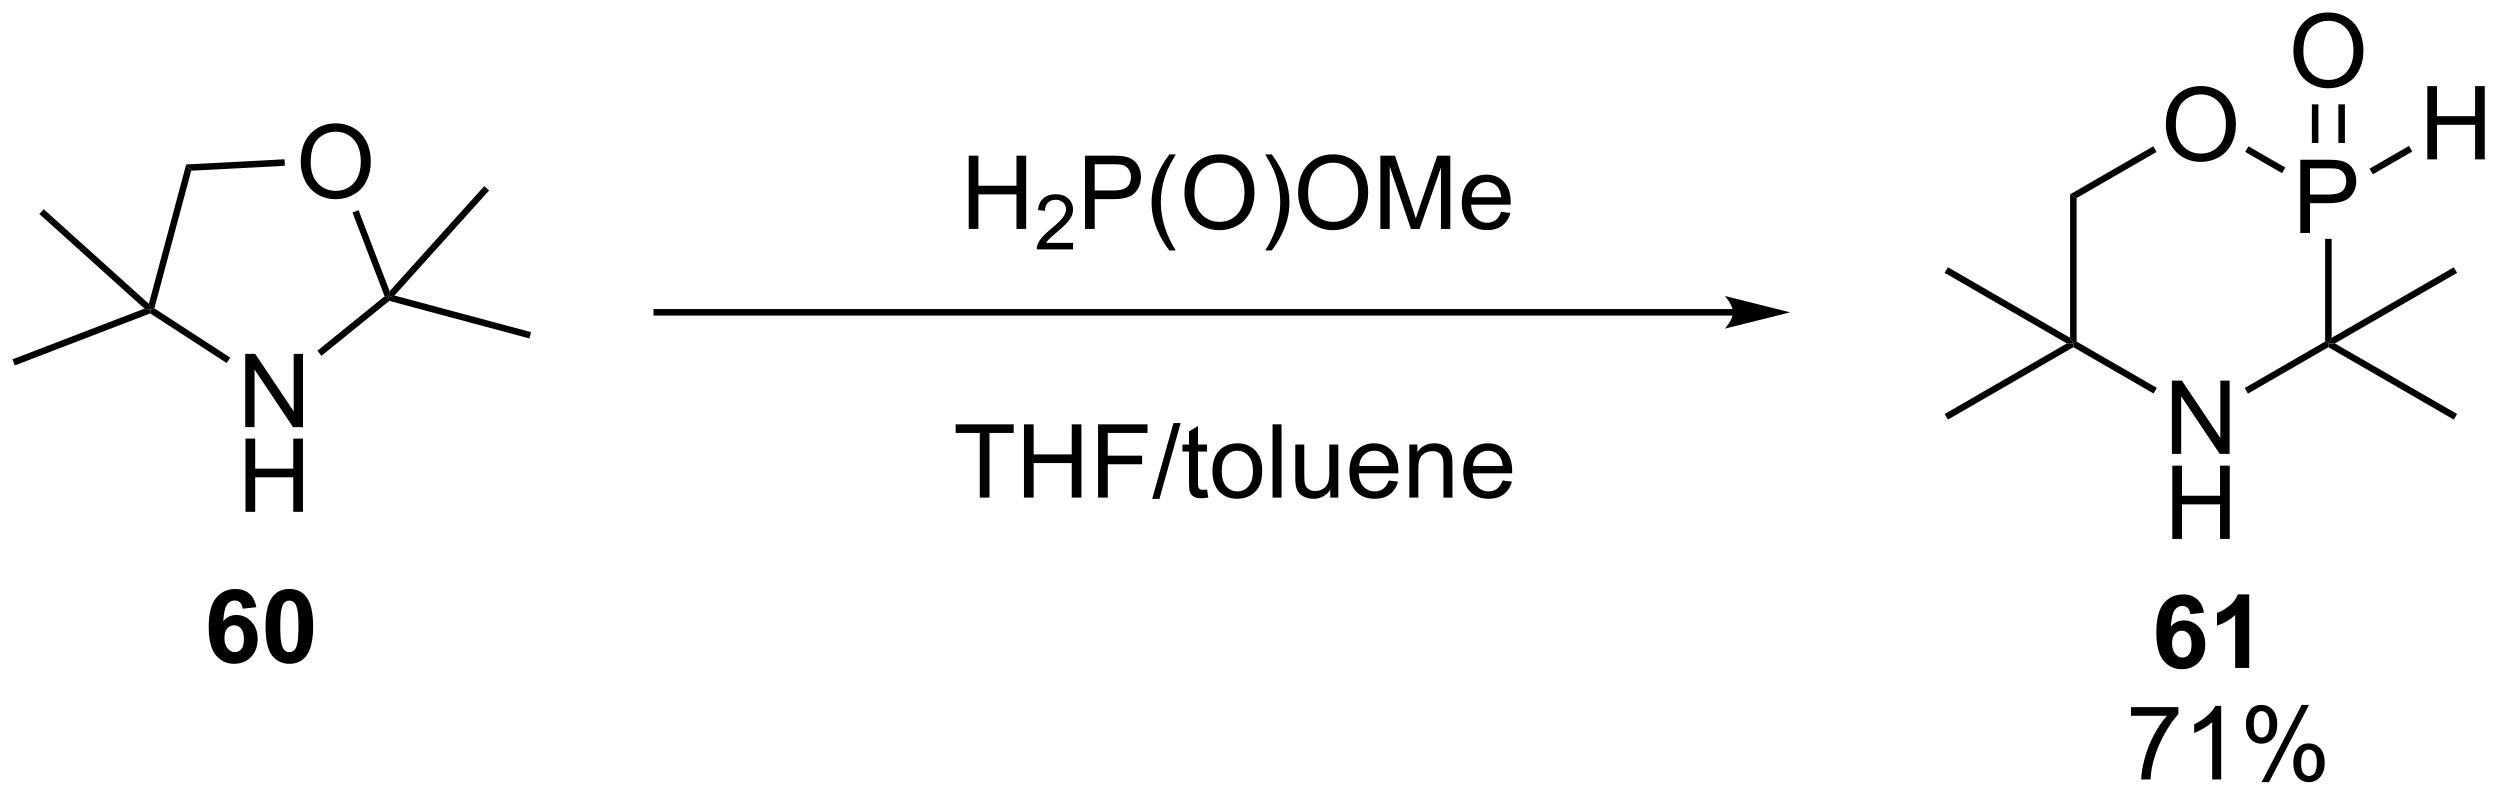 <?xml version="1.0" encoding="UTF-8"?>
<!DOCTYPE svg PUBLIC '-//W3C//DTD SVG 1.0//EN'
          'http://www.w3.org/TR/2001/REC-SVG-20010904/DTD/svg10.dtd'>
<svg stroke-dasharray="none" shape-rendering="auto" xmlns="http://www.w3.org/2000/svg" font-family="'Dialog'" text-rendering="auto" width="536" fill-opacity="1" color-interpolation="auto" color-rendering="auto" preserveAspectRatio="xMidYMid meet" font-size="12px" viewBox="0 0 536 171" fill="black" xmlns:xlink="http://www.w3.org/1999/xlink" stroke="black" image-rendering="auto" stroke-miterlimit="10" stroke-linecap="square" stroke-linejoin="miter" font-style="normal" stroke-width="1" height="171" stroke-dashoffset="0" font-weight="normal" stroke-opacity="1"
><!--Generated by the Batik Graphics2D SVG Generator--><defs id="genericDefs"
  /><g
  ><defs id="defs1"
    ><clipPath clipPathUnits="userSpaceOnUse" id="clipPath1"
      ><path d="M0.633 1.598 L201.405 1.598 L201.405 65.481 L0.633 65.481 L0.633 1.598 Z"
      /></clipPath
      ><clipPath clipPathUnits="userSpaceOnUse" id="clipPath2"
      ><path d="M6.278 39.144 L6.278 101.25 L201.467 101.25 L201.467 39.144 Z"
      /></clipPath
    ></defs
    ><g transform="scale(2.667,2.667) translate(-0.633,-1.598) matrix(1.029,0,0,1.029,-5.825,-38.665)"
    ><path d="M25.435 72.499 L25.435 66.773 L26.213 66.773 L29.221 71.268 L29.221 66.773 L29.948 66.773 L29.948 72.499 L29.169 72.499 L26.161 67.999 L26.161 72.499 L25.435 72.499 Z" stroke="none" clip-path="url(#clipPath2)"
    /></g
    ><g transform="matrix(2.743,0,0,2.743,-17.22,-107.368)"
    ><path d="M25.466 79.149 L25.466 73.423 L26.224 73.423 L26.224 75.774 L29.2 75.774 L29.2 73.423 L29.958 73.423 L29.958 79.149 L29.2 79.149 L29.2 76.449 L26.224 76.449 L26.224 79.149 L25.466 79.149 Z" stroke="none" clip-path="url(#clipPath2)"
    /></g
    ><g transform="matrix(2.743,0,0,2.743,-17.22,-107.368)"
    ><path d="M29.783 51.823 Q29.783 50.396 30.549 49.592 Q31.314 48.784 32.525 48.784 Q33.317 48.784 33.952 49.165 Q34.59 49.542 34.923 50.219 Q35.26 50.896 35.26 51.756 Q35.26 52.628 34.908 53.316 Q34.556 54.003 33.91 54.357 Q33.267 54.712 32.52 54.712 Q31.713 54.712 31.075 54.321 Q30.439 53.928 30.111 53.253 Q29.783 52.576 29.783 51.823 ZM30.564 51.834 Q30.564 52.87 31.119 53.467 Q31.676 54.06 32.517 54.06 Q33.371 54.06 33.923 53.459 Q34.478 52.857 34.478 51.753 Q34.478 51.053 34.241 50.532 Q34.004 50.011 33.548 49.724 Q33.095 49.435 32.528 49.435 Q31.723 49.435 31.142 49.99 Q30.564 50.542 30.564 51.834 Z" stroke="none" clip-path="url(#clipPath2)"
    /></g
    ><g transform="matrix(2.743,0,0,2.743,-17.22,-107.368)"
    ><path d="M20.829 51.995 L21.226 52.485 L18.343 63.243 L18.048 63.356 L17.91 62.888 Z" stroke="none" clip-path="url(#clipPath2)"
    /></g
    ><g transform="matrix(2.743,0,0,2.743,-17.22,-107.368)"
    ><path d="M18.018 63.641 L18.048 63.356 L18.343 63.243 L24.27 67.092 L23.992 67.52 Z" stroke="none" clip-path="url(#clipPath2)"
    /></g
    ><g transform="matrix(2.743,0,0,2.743,-17.22,-107.368)"
    ><path d="M31.405 66.953 L31.084 66.557 L36.34 62.3 L36.644 62.382 L36.704 62.662 Z" stroke="none" clip-path="url(#clipPath2)"
    /></g
    ><g transform="matrix(2.743,0,0,2.743,-17.22,-107.368)"
    ><path d="M36.733 61.902 L36.644 62.382 L36.34 62.3 L33.826 55.752 L34.303 55.569 Z" stroke="none" clip-path="url(#clipPath2)"
    /></g
    ><g transform="matrix(2.743,0,0,2.743,-17.22,-107.368)"
    ><path d="M28.515 51.592 L28.541 52.102 L21.226 52.485 L20.829 51.995 Z" stroke="none" clip-path="url(#clipPath2)"
    /></g
    ><g transform="matrix(2.743,0,0,2.743,-17.22,-107.368)"
    ><path d="M17.568 63.267 L18.048 63.356 L18.018 63.641 L7.433 67.705 L7.25 67.228 Z" stroke="none" clip-path="url(#clipPath2)"
    /></g
    ><g transform="matrix(2.743,0,0,2.743,-17.22,-107.368)"
    ><path d="M17.91 62.888 L18.048 63.356 L17.568 63.267 L9.355 55.872 L9.696 55.493 Z" stroke="none" clip-path="url(#clipPath2)"
    /></g
    ><g transform="matrix(2.743,0,0,2.743,-17.22,-107.368)"
    ><path d="M36.704 62.662 L36.644 62.382 L37.112 62.243 L47.788 65.104 L47.656 65.597 Z" stroke="none" clip-path="url(#clipPath2)"
    /></g
    ><g transform="matrix(2.743,0,0,2.743,-17.22,-107.368)"
    ><path d="M37.112 62.243 L36.644 62.382 L36.733 61.902 L44.129 53.688 L44.508 54.03 Z" stroke="none" clip-path="url(#clipPath2)"
    /></g
    ><g transform="matrix(2.743,0,0,2.743,-17.22,-107.368)"
    ><path d="M141.738 63.3 L57.613 63.3 L57.358 63.3 L57.358 63.81 L57.613 63.81 L141.738 63.81 L141.993 63.81 L141.993 63.3 L141.738 63.3 ZM146.202 63.555 L141.1 62.279 C141.1 62.279 141.738 62.997 141.738 63.555 C141.738 64.113 141.1 64.83 141.1 64.83 Z" stroke="none" clip-path="url(#clipPath2)"
    /></g
    ><g transform="matrix(2.743,0,0,2.743,-17.22,-107.368)"
    ><path d="M81.994 57.035 L81.994 51.309 L82.752 51.309 L82.752 53.66 L85.728 53.66 L85.728 51.309 L86.486 51.309 L86.486 57.035 L85.728 57.035 L85.728 54.335 L82.752 54.335 L82.752 57.035 L81.994 57.035 Z" stroke="none" clip-path="url(#clipPath2)"
    /></g
    ><g transform="matrix(2.743,0,0,2.743,-17.22,-107.368)"
    ><path d="M90.152 58.127 L90.152 58.635 L87.312 58.635 Q87.306 58.444 87.375 58.268 Q87.482 57.979 87.721 57.698 Q87.961 57.416 88.412 57.047 Q89.111 56.473 89.357 56.137 Q89.603 55.801 89.603 55.502 Q89.603 55.19 89.379 54.975 Q89.156 54.758 88.795 54.758 Q88.414 54.758 88.185 54.987 Q87.957 55.215 87.955 55.62 L87.412 55.565 Q87.469 54.957 87.832 54.641 Q88.195 54.323 88.806 54.323 Q89.426 54.323 89.785 54.666 Q90.146 55.008 90.146 55.514 Q90.146 55.772 90.041 56.022 Q89.935 56.27 89.689 56.545 Q89.445 56.821 88.877 57.301 Q88.402 57.7 88.267 57.842 Q88.133 57.985 88.045 58.127 L90.152 58.127 Z" stroke="none" clip-path="url(#clipPath2)"
    /></g
    ><g transform="matrix(2.743,0,0,2.743,-17.22,-107.368)"
    ><path d="M91.085 57.035 L91.085 51.309 L93.246 51.309 Q93.817 51.309 94.116 51.363 Q94.538 51.434 94.822 51.632 Q95.108 51.827 95.283 52.184 Q95.457 52.538 95.457 52.965 Q95.457 53.694 94.991 54.202 Q94.528 54.707 93.311 54.707 L91.843 54.707 L91.843 57.035 L91.085 57.035 ZM91.843 54.03 L93.324 54.03 Q94.059 54.03 94.366 53.757 Q94.676 53.483 94.676 52.988 Q94.676 52.629 94.494 52.374 Q94.311 52.116 94.014 52.035 Q93.824 51.983 93.309 51.983 L91.843 51.983 L91.843 54.03 ZM97.676 58.72 Q97.093 57.986 96.689 57.001 Q96.288 56.014 96.288 54.96 Q96.288 54.03 96.59 53.178 Q96.942 52.191 97.676 51.21 L98.178 51.21 Q97.707 52.022 97.553 52.371 Q97.317 52.91 97.178 53.496 Q97.012 54.225 97.012 54.965 Q97.012 56.842 98.178 58.72 L97.676 58.72 ZM98.856 54.246 Q98.856 52.819 99.621 52.014 Q100.387 51.207 101.598 51.207 Q102.389 51.207 103.025 51.587 Q103.663 51.965 103.996 52.642 Q104.332 53.319 104.332 54.178 Q104.332 55.051 103.981 55.738 Q103.629 56.426 102.983 56.78 Q102.34 57.134 101.593 57.134 Q100.785 57.134 100.147 56.743 Q99.512 56.35 99.184 55.676 Q98.856 54.999 98.856 54.246 ZM99.637 54.257 Q99.637 55.293 100.192 55.889 Q100.749 56.483 101.59 56.483 Q102.444 56.483 102.996 55.882 Q103.551 55.28 103.551 54.176 Q103.551 53.475 103.314 52.954 Q103.077 52.434 102.621 52.147 Q102.168 51.858 101.6 51.858 Q100.796 51.858 100.215 52.413 Q99.637 52.965 99.637 54.257 ZM105.68 58.72 L105.175 58.72 Q106.344 56.842 106.344 54.965 Q106.344 54.23 106.175 53.507 Q106.042 52.92 105.805 52.382 Q105.651 52.03 105.175 51.21 L105.68 51.21 Q106.414 52.191 106.766 53.178 Q107.065 54.03 107.065 54.96 Q107.065 56.014 106.662 57.001 Q106.258 57.986 105.68 58.72 ZM107.742 54.246 Q107.742 52.819 108.508 52.014 Q109.274 51.207 110.484 51.207 Q111.276 51.207 111.912 51.587 Q112.55 51.965 112.883 52.642 Q113.219 53.319 113.219 54.178 Q113.219 55.051 112.867 55.738 Q112.516 56.426 111.87 56.78 Q111.227 57.134 110.479 57.134 Q109.672 57.134 109.034 56.743 Q108.399 56.35 108.07 55.676 Q107.742 54.999 107.742 54.246 ZM108.524 54.257 Q108.524 55.293 109.078 55.889 Q109.636 56.483 110.477 56.483 Q111.331 56.483 111.883 55.882 Q112.438 55.28 112.438 54.176 Q112.438 53.475 112.201 52.954 Q111.964 52.434 111.508 52.147 Q111.055 51.858 110.487 51.858 Q109.682 51.858 109.102 52.413 Q108.524 52.965 108.524 54.257 ZM114.171 57.035 L114.171 51.309 L115.311 51.309 L116.668 55.363 Q116.856 55.928 116.942 56.21 Q117.038 55.897 117.246 55.293 L118.616 51.309 L119.637 51.309 L119.637 57.035 L118.905 57.035 L118.905 52.241 L117.241 57.035 L116.559 57.035 L114.903 52.16 L114.903 57.035 L114.171 57.035 ZM123.608 55.699 L124.335 55.788 Q124.163 56.426 123.697 56.777 Q123.233 57.129 122.512 57.129 Q121.6 57.129 121.067 56.569 Q120.535 56.007 120.535 54.996 Q120.535 53.949 121.074 53.371 Q121.613 52.793 122.473 52.793 Q123.303 52.793 123.83 53.361 Q124.358 53.926 124.358 54.952 Q124.358 55.014 124.356 55.139 L121.262 55.139 Q121.301 55.824 121.647 56.189 Q121.996 56.551 122.514 56.551 Q122.903 56.551 123.176 56.348 Q123.449 56.145 123.608 55.699 ZM121.301 54.561 L123.616 54.561 Q123.569 54.038 123.35 53.777 Q123.014 53.371 122.481 53.371 Q121.996 53.371 121.665 53.697 Q121.335 54.02 121.301 54.561 Z" stroke="none" clip-path="url(#clipPath2)"
    /></g
    ><g transform="matrix(2.743,0,0,2.743,-17.22,-107.368)"
    ><path d="M82.861 78.035 L82.861 72.983 L80.973 72.983 L80.973 72.308 L85.512 72.308 L85.512 72.983 L83.619 72.983 L83.619 78.035 L82.861 78.035 ZM86.313 78.035 L86.313 72.308 L87.071 72.308 L87.071 74.66 L90.047 74.66 L90.047 72.308 L90.805 72.308 L90.805 78.035 L90.047 78.035 L90.047 75.335 L87.071 75.335 L87.071 78.035 L86.313 78.035 ZM92.106 78.035 L92.106 72.308 L95.97 72.308 L95.97 72.983 L92.864 72.983 L92.864 74.757 L95.551 74.757 L95.551 75.433 L92.864 75.433 L92.864 78.035 L92.106 78.035 ZM96.336 78.134 L97.998 72.21 L98.56 72.21 L96.904 78.134 L96.336 78.134 ZM100.621 77.405 L100.723 78.027 Q100.426 78.09 100.192 78.09 Q99.809 78.09 99.598 77.97 Q99.387 77.848 99.301 77.65 Q99.215 77.452 99.215 76.819 L99.215 74.433 L98.7 74.433 L98.7 73.887 L99.215 73.887 L99.215 72.858 L99.916 72.436 L99.916 73.887 L100.621 73.887 L100.621 74.433 L99.916 74.433 L99.916 76.858 Q99.916 77.16 99.952 77.246 Q99.989 77.332 100.072 77.384 Q100.158 77.433 100.314 77.433 Q100.431 77.433 100.621 77.405 ZM101.047 75.96 Q101.047 74.808 101.688 74.254 Q102.224 73.793 102.993 73.793 Q103.849 73.793 104.391 74.353 Q104.935 74.913 104.935 75.902 Q104.935 76.702 104.693 77.163 Q104.454 77.621 103.995 77.876 Q103.537 78.129 102.993 78.129 Q102.123 78.129 101.584 77.572 Q101.047 77.012 101.047 75.96 ZM101.771 75.96 Q101.771 76.757 102.118 77.155 Q102.466 77.551 102.993 77.551 Q103.516 77.551 103.862 77.152 Q104.211 76.754 104.211 75.936 Q104.211 75.168 103.862 74.772 Q103.513 74.374 102.993 74.374 Q102.466 74.374 102.118 74.769 Q101.771 75.163 101.771 75.96 ZM105.744 78.035 L105.744 72.308 L106.447 72.308 L106.447 78.035 L105.744 78.035 ZM110.256 78.035 L110.256 77.426 Q109.771 78.129 108.938 78.129 Q108.571 78.129 108.253 77.988 Q107.935 77.848 107.779 77.634 Q107.625 77.421 107.563 77.113 Q107.521 76.905 107.521 76.457 L107.521 73.887 L108.224 73.887 L108.224 76.186 Q108.224 76.738 108.266 76.928 Q108.334 77.207 108.547 77.366 Q108.763 77.522 109.079 77.522 Q109.396 77.522 109.672 77.361 Q109.951 77.199 110.065 76.921 Q110.18 76.639 110.18 76.108 L110.18 73.887 L110.883 73.887 L110.883 78.035 L110.256 78.035 ZM114.825 76.699 L115.551 76.788 Q115.379 77.426 114.913 77.777 Q114.45 78.129 113.728 78.129 Q112.817 78.129 112.283 77.569 Q111.752 77.007 111.752 75.996 Q111.752 74.949 112.291 74.371 Q112.83 73.793 113.689 73.793 Q114.52 73.793 115.046 74.361 Q115.575 74.926 115.575 75.952 Q115.575 76.014 115.572 76.139 L112.478 76.139 Q112.517 76.824 112.864 77.189 Q113.213 77.551 113.731 77.551 Q114.119 77.551 114.392 77.348 Q114.666 77.144 114.825 76.699 ZM112.517 75.561 L114.832 75.561 Q114.785 75.038 114.567 74.777 Q114.231 74.371 113.697 74.371 Q113.213 74.371 112.882 74.697 Q112.551 75.019 112.517 75.561 ZM116.435 78.035 L116.435 73.887 L117.068 73.887 L117.068 74.475 Q117.524 73.793 118.388 73.793 Q118.763 73.793 119.076 73.928 Q119.391 74.061 119.547 74.28 Q119.704 74.499 119.766 74.801 Q119.805 74.996 119.805 75.483 L119.805 78.035 L119.102 78.035 L119.102 75.512 Q119.102 75.082 119.019 74.868 Q118.938 74.655 118.73 74.53 Q118.521 74.402 118.24 74.402 Q117.789 74.402 117.464 74.689 Q117.138 74.973 117.138 75.769 L117.138 78.035 L116.435 78.035 ZM123.723 76.699 L124.45 76.788 Q124.278 77.426 123.811 77.777 Q123.348 78.129 122.627 78.129 Q121.715 78.129 121.181 77.569 Q120.65 77.007 120.65 75.996 Q120.65 74.949 121.189 74.371 Q121.728 73.793 122.588 73.793 Q123.418 73.793 123.944 74.361 Q124.473 74.926 124.473 75.952 Q124.473 76.014 124.47 76.139 L121.377 76.139 Q121.416 76.824 121.762 77.189 Q122.111 77.551 122.629 77.551 Q123.017 77.551 123.291 77.348 Q123.564 77.144 123.723 76.699 ZM121.416 75.561 L123.731 75.561 Q123.684 75.038 123.465 74.777 Q123.129 74.371 122.595 74.371 Q122.111 74.371 121.78 74.697 Q121.45 75.019 121.416 75.561 Z" stroke="none" clip-path="url(#clipPath2)"
    /></g
    ><g transform="matrix(2.743,0,0,2.743,-17.22,-107.368)"
    ><path d="M176.038 74.616 L176.038 68.889 L176.817 68.889 L179.825 73.384 L179.825 68.889 L180.551 68.889 L180.551 74.616 L179.772 74.616 L176.765 70.116 L176.765 74.616 L176.038 74.616 Z" stroke="none" clip-path="url(#clipPath2)"
    /></g
    ><g transform="matrix(2.743,0,0,2.743,-17.22,-107.368)"
    ><path d="M176.069 81.266 L176.069 75.539 L176.827 75.539 L176.827 77.891 L179.804 77.891 L179.804 75.539 L180.561 75.539 L180.561 81.266 L179.804 81.266 L179.804 78.565 L176.827 78.565 L176.827 81.266 L176.069 81.266 Z" stroke="none" clip-path="url(#clipPath2)"
    /></g
    ><g transform="matrix(2.743,0,0,2.743,-17.22,-107.368)"
    ><path d="M186.075 57.353 L186.075 51.626 L188.237 51.626 Q188.807 51.626 189.106 51.681 Q189.528 51.751 189.812 51.949 Q190.099 52.144 190.273 52.501 Q190.448 52.855 190.448 53.282 Q190.448 54.012 189.981 54.519 Q189.518 55.025 188.302 55.025 L186.833 55.025 L186.833 57.353 L186.075 57.353 ZM186.833 54.347 L188.315 54.347 Q189.049 54.347 189.356 54.074 Q189.666 53.801 189.666 53.306 Q189.666 52.946 189.484 52.691 Q189.302 52.433 189.005 52.353 Q188.815 52.301 188.299 52.301 L186.833 52.301 L186.833 54.347 Z" stroke="none" clip-path="url(#clipPath2)"
    /></g
    ><g transform="matrix(2.743,0,0,2.743,-17.22,-107.368)"
    ><path d="M175.567 48.909 Q175.567 47.482 176.332 46.678 Q177.098 45.87 178.309 45.87 Q179.101 45.87 179.736 46.25 Q180.374 46.628 180.707 47.305 Q181.043 47.982 181.043 48.842 Q181.043 49.714 180.692 50.401 Q180.34 51.089 179.694 51.443 Q179.051 51.797 178.304 51.797 Q177.496 51.797 176.858 51.407 Q176.223 51.013 175.895 50.339 Q175.567 49.662 175.567 48.909 ZM176.348 48.92 Q176.348 49.956 176.903 50.553 Q177.46 51.146 178.301 51.146 Q179.155 51.146 179.707 50.545 Q180.262 49.943 180.262 48.839 Q180.262 48.138 180.025 47.618 Q179.788 47.097 179.332 46.81 Q178.879 46.521 178.311 46.521 Q177.507 46.521 176.926 47.076 Q176.348 47.628 176.348 48.92 Z" stroke="none" clip-path="url(#clipPath2)"
    /></g
    ><g transform="matrix(2.743,0,0,2.743,-17.22,-107.368)"
    ><path d="M168.082 54.33 L168.592 54.625 L168.592 65.839 L168.337 65.986 L168.082 65.544 Z" stroke="none" clip-path="url(#clipPath2)"
    /></g
    ><g transform="matrix(2.743,0,0,2.743,-17.22,-107.368)"
    ><path d="M168.337 66.281 L168.337 65.986 L168.592 65.839 L174.862 69.459 L174.607 69.901 Z" stroke="none" clip-path="url(#clipPath2)"
    /></g
    ><g transform="matrix(2.743,0,0,2.743,-17.22,-107.368)"
    ><path d="M181.985 69.91 L181.73 69.468 L188.015 65.839 L188.27 65.986 L188.27 66.281 Z" stroke="none" clip-path="url(#clipPath2)"
    /></g
    ><g transform="matrix(2.743,0,0,2.743,-17.22,-107.368)"
    ><path d="M188.526 65.544 L188.27 65.986 L188.015 65.839 L188.015 57.813 L188.526 57.813 Z" stroke="none" clip-path="url(#clipPath2)"
    /></g
    ><g transform="matrix(2.743,0,0,2.743,-17.22,-107.368)"
    ><path d="M184.907 52.241 L184.651 52.683 L181.771 51.02 L182.026 50.578 Z" stroke="none" clip-path="url(#clipPath2)"
    /></g
    ><g transform="matrix(2.743,0,0,2.743,-17.22,-107.368)"
    ><path d="M174.586 50.575 L174.841 51.017 L168.592 54.625 L168.082 54.33 Z" stroke="none" clip-path="url(#clipPath2)"
    /></g
    ><g transform="matrix(2.743,0,0,2.743,-17.22,-107.368)"
    ><path d="M185.534 43.155 Q185.534 41.728 186.299 40.923 Q187.065 40.116 188.276 40.116 Q189.067 40.116 189.703 40.496 Q190.341 40.874 190.674 41.551 Q191.01 42.228 191.01 43.087 Q191.01 43.96 190.659 44.647 Q190.307 45.335 189.661 45.689 Q189.018 46.043 188.27 46.043 Q187.463 46.043 186.825 45.652 Q186.19 45.259 185.862 44.585 Q185.534 43.907 185.534 43.155 ZM186.315 43.165 Q186.315 44.202 186.869 44.798 Q187.427 45.392 188.268 45.392 Q189.122 45.392 189.674 44.79 Q190.229 44.189 190.229 43.085 Q190.229 42.384 189.992 41.863 Q189.755 41.342 189.299 41.056 Q188.846 40.767 188.278 40.767 Q187.474 40.767 186.893 41.322 Q186.315 41.874 186.315 43.165 Z" stroke="none" clip-path="url(#clipPath2)"
    /></g
    ><g transform="matrix(2.743,0,0,2.743,-17.22,-107.368)"
    ><path d="M189.561 50.318 L189.561 47.299 L189.051 47.299 L189.051 50.318 ZM187.49 50.318 L187.49 47.299 L186.98 47.299 L186.98 50.318 Z" stroke="none" clip-path="url(#clipPath2)"
    /></g
    ><g transform="matrix(2.743,0,0,2.743,-17.22,-107.368)"
    ><path d="M196.003 51.598 L196.003 45.872 L196.761 45.872 L196.761 48.223 L199.737 48.223 L199.737 45.872 L200.495 45.872 L200.495 51.598 L199.737 51.598 L199.737 48.898 L196.761 48.898 L196.761 51.598 L196.003 51.598 Z" stroke="none" clip-path="url(#clipPath2)"
    /></g
    ><g transform="matrix(2.743,0,0,2.743,-17.22,-107.368)"
    ><path d="M191.744 52.767 L191.489 52.325 L194.571 50.545 L194.827 50.987 Z" stroke="none" clip-path="url(#clipPath2)"
    /></g
    ><g transform="matrix(2.743,0,0,2.743,-17.22,-107.368)"
    ><path d="M188.27 66.281 L188.27 65.986 L188.781 65.986 L198.33 71.5 L198.075 71.942 Z" stroke="none" clip-path="url(#clipPath2)"
    /></g
    ><g transform="matrix(2.743,0,0,2.743,-17.22,-107.368)"
    ><path d="M188.781 65.986 L188.27 65.986 L188.526 65.544 L198.075 60.031 L198.33 60.473 Z" stroke="none" clip-path="url(#clipPath2)"
    /></g
    ><g transform="matrix(2.743,0,0,2.743,-17.22,-107.368)"
    ><path d="M167.827 65.986 L168.337 65.986 L168.337 66.281 L158.532 71.942 L158.277 71.5 Z" stroke="none" clip-path="url(#clipPath2)"
    /></g
    ><g transform="matrix(2.743,0,0,2.743,-17.22,-107.368)"
    ><path d="M168.082 65.544 L168.337 65.986 L167.827 65.986 L158.277 60.473 L158.532 60.031 Z" stroke="none" clip-path="url(#clipPath2)"
    /></g
    ><g transform="matrix(2.743,0,0,2.743,-17.22,-107.368)"
    ><path d="M172.84 95.09 L172.84 94.413 L176.546 94.413 L176.546 94.96 Q175.999 95.543 175.463 96.509 Q174.926 97.473 174.632 98.491 Q174.421 99.21 174.364 100.067 L173.64 100.067 Q173.653 99.39 173.905 98.434 Q174.161 97.476 174.635 96.588 Q175.109 95.7 175.645 95.09 L172.84 95.09 ZM179.891 100.067 L179.188 100.067 L179.188 95.585 Q178.933 95.827 178.521 96.069 Q178.11 96.311 177.782 96.434 L177.782 95.754 Q178.37 95.476 178.81 95.082 Q179.253 94.686 179.438 94.317 L179.891 94.317 L179.891 100.067 ZM181.825 95.715 Q181.825 95.101 182.132 94.671 Q182.442 94.241 183.028 94.241 Q183.567 94.241 183.918 94.627 Q184.273 95.012 184.273 95.757 Q184.273 96.483 183.916 96.877 Q183.559 97.27 183.036 97.27 Q182.515 97.27 182.168 96.884 Q181.825 96.496 181.825 95.715 ZM183.046 94.726 Q182.786 94.726 182.611 94.952 Q182.437 95.179 182.437 95.785 Q182.437 96.335 182.611 96.561 Q182.788 96.785 183.046 96.785 Q183.312 96.785 183.486 96.559 Q183.661 96.332 183.661 95.731 Q183.661 95.176 183.484 94.952 Q183.309 94.726 183.046 94.726 ZM183.051 100.278 L186.184 94.241 L186.755 94.241 L183.632 100.278 L183.051 100.278 ZM185.528 98.723 Q185.528 98.106 185.835 97.679 Q186.145 97.249 186.734 97.249 Q187.273 97.249 187.627 97.634 Q187.981 98.02 187.981 98.765 Q187.981 99.491 187.622 99.884 Q187.265 100.278 186.739 100.278 Q186.218 100.278 185.872 99.89 Q185.528 99.499 185.528 98.723 ZM186.755 97.733 Q186.489 97.733 186.314 97.96 Q186.14 98.186 186.14 98.793 Q186.14 99.34 186.314 99.567 Q186.492 99.793 186.749 99.793 Q187.02 99.793 187.192 99.567 Q187.367 99.34 187.367 98.739 Q187.367 98.184 187.189 97.96 Q187.015 97.733 186.755 97.733 Z" stroke="none" clip-path="url(#clipPath2)"
    /></g
    ><g transform="matrix(2.743,0,0,2.743,-17.22,-107.368)"
    ><path d="M26.31 86.602 L25.248 86.72 Q25.209 86.391 25.045 86.235 Q24.881 86.079 24.618 86.079 Q24.271 86.079 24.029 86.391 Q23.79 86.704 23.727 87.694 Q24.139 87.209 24.748 87.209 Q25.435 87.209 25.925 87.733 Q26.415 88.256 26.415 89.084 Q26.415 89.962 25.899 90.496 Q25.383 91.027 24.576 91.027 Q23.709 91.027 23.149 90.352 Q22.592 89.678 22.592 88.141 Q22.592 86.569 23.172 85.873 Q23.756 85.178 24.685 85.178 Q25.336 85.178 25.764 85.543 Q26.193 85.907 26.31 86.602 ZM23.821 88.998 Q23.821 89.532 24.066 89.824 Q24.313 90.115 24.631 90.115 Q24.935 90.115 25.139 89.878 Q25.342 89.639 25.342 89.095 Q25.342 88.537 25.123 88.277 Q24.904 88.016 24.576 88.016 Q24.258 88.016 24.04 88.266 Q23.821 88.514 23.821 88.998 ZM28.895 85.178 Q29.728 85.178 30.197 85.772 Q30.754 86.475 30.754 88.102 Q30.754 89.727 30.192 90.438 Q29.728 91.027 28.895 91.027 Q28.059 91.027 27.546 90.384 Q27.036 89.74 27.036 88.092 Q27.036 86.475 27.598 85.764 Q28.064 85.178 28.895 85.178 ZM28.895 86.087 Q28.697 86.087 28.541 86.214 Q28.385 86.342 28.299 86.67 Q28.184 87.095 28.184 88.102 Q28.184 89.11 28.286 89.488 Q28.387 89.865 28.541 89.99 Q28.697 90.115 28.895 90.115 Q29.096 90.115 29.252 89.988 Q29.408 89.86 29.494 89.532 Q29.606 89.11 29.606 88.102 Q29.606 87.095 29.504 86.72 Q29.403 86.342 29.249 86.214 Q29.096 86.087 28.895 86.087 Z" stroke="none" clip-path="url(#clipPath2)"
    /></g
    ><g transform="matrix(2.743,0,0,2.743,-17.22,-107.368)"
    ><path d="M178.543 87.027 L177.48 87.144 Q177.441 86.816 177.277 86.659 Q177.113 86.503 176.85 86.503 Q176.504 86.503 176.261 86.816 Q176.022 87.128 175.959 88.118 Q176.371 87.633 176.98 87.633 Q177.668 87.633 178.157 88.157 Q178.647 88.68 178.647 89.508 Q178.647 90.386 178.131 90.92 Q177.616 91.451 176.808 91.451 Q175.941 91.451 175.381 90.777 Q174.824 90.102 174.824 88.566 Q174.824 86.993 175.405 86.297 Q175.988 85.602 176.918 85.602 Q177.569 85.602 177.996 85.967 Q178.425 86.331 178.543 87.027 ZM176.053 89.422 Q176.053 89.956 176.298 90.248 Q176.545 90.54 176.863 90.54 Q177.168 90.54 177.371 90.303 Q177.574 90.063 177.574 89.519 Q177.574 88.962 177.355 88.701 Q177.136 88.441 176.808 88.441 Q176.491 88.441 176.272 88.691 Q176.053 88.938 176.053 89.422 ZM182.081 91.352 L180.984 91.352 L180.984 87.214 Q180.382 87.777 179.565 88.047 L179.565 87.05 Q179.994 86.909 180.497 86.519 Q181.002 86.126 181.19 85.602 L182.081 85.602 L182.081 91.352 Z" stroke="none" clip-path="url(#clipPath2)"
    /></g
  ></g
></svg
>

